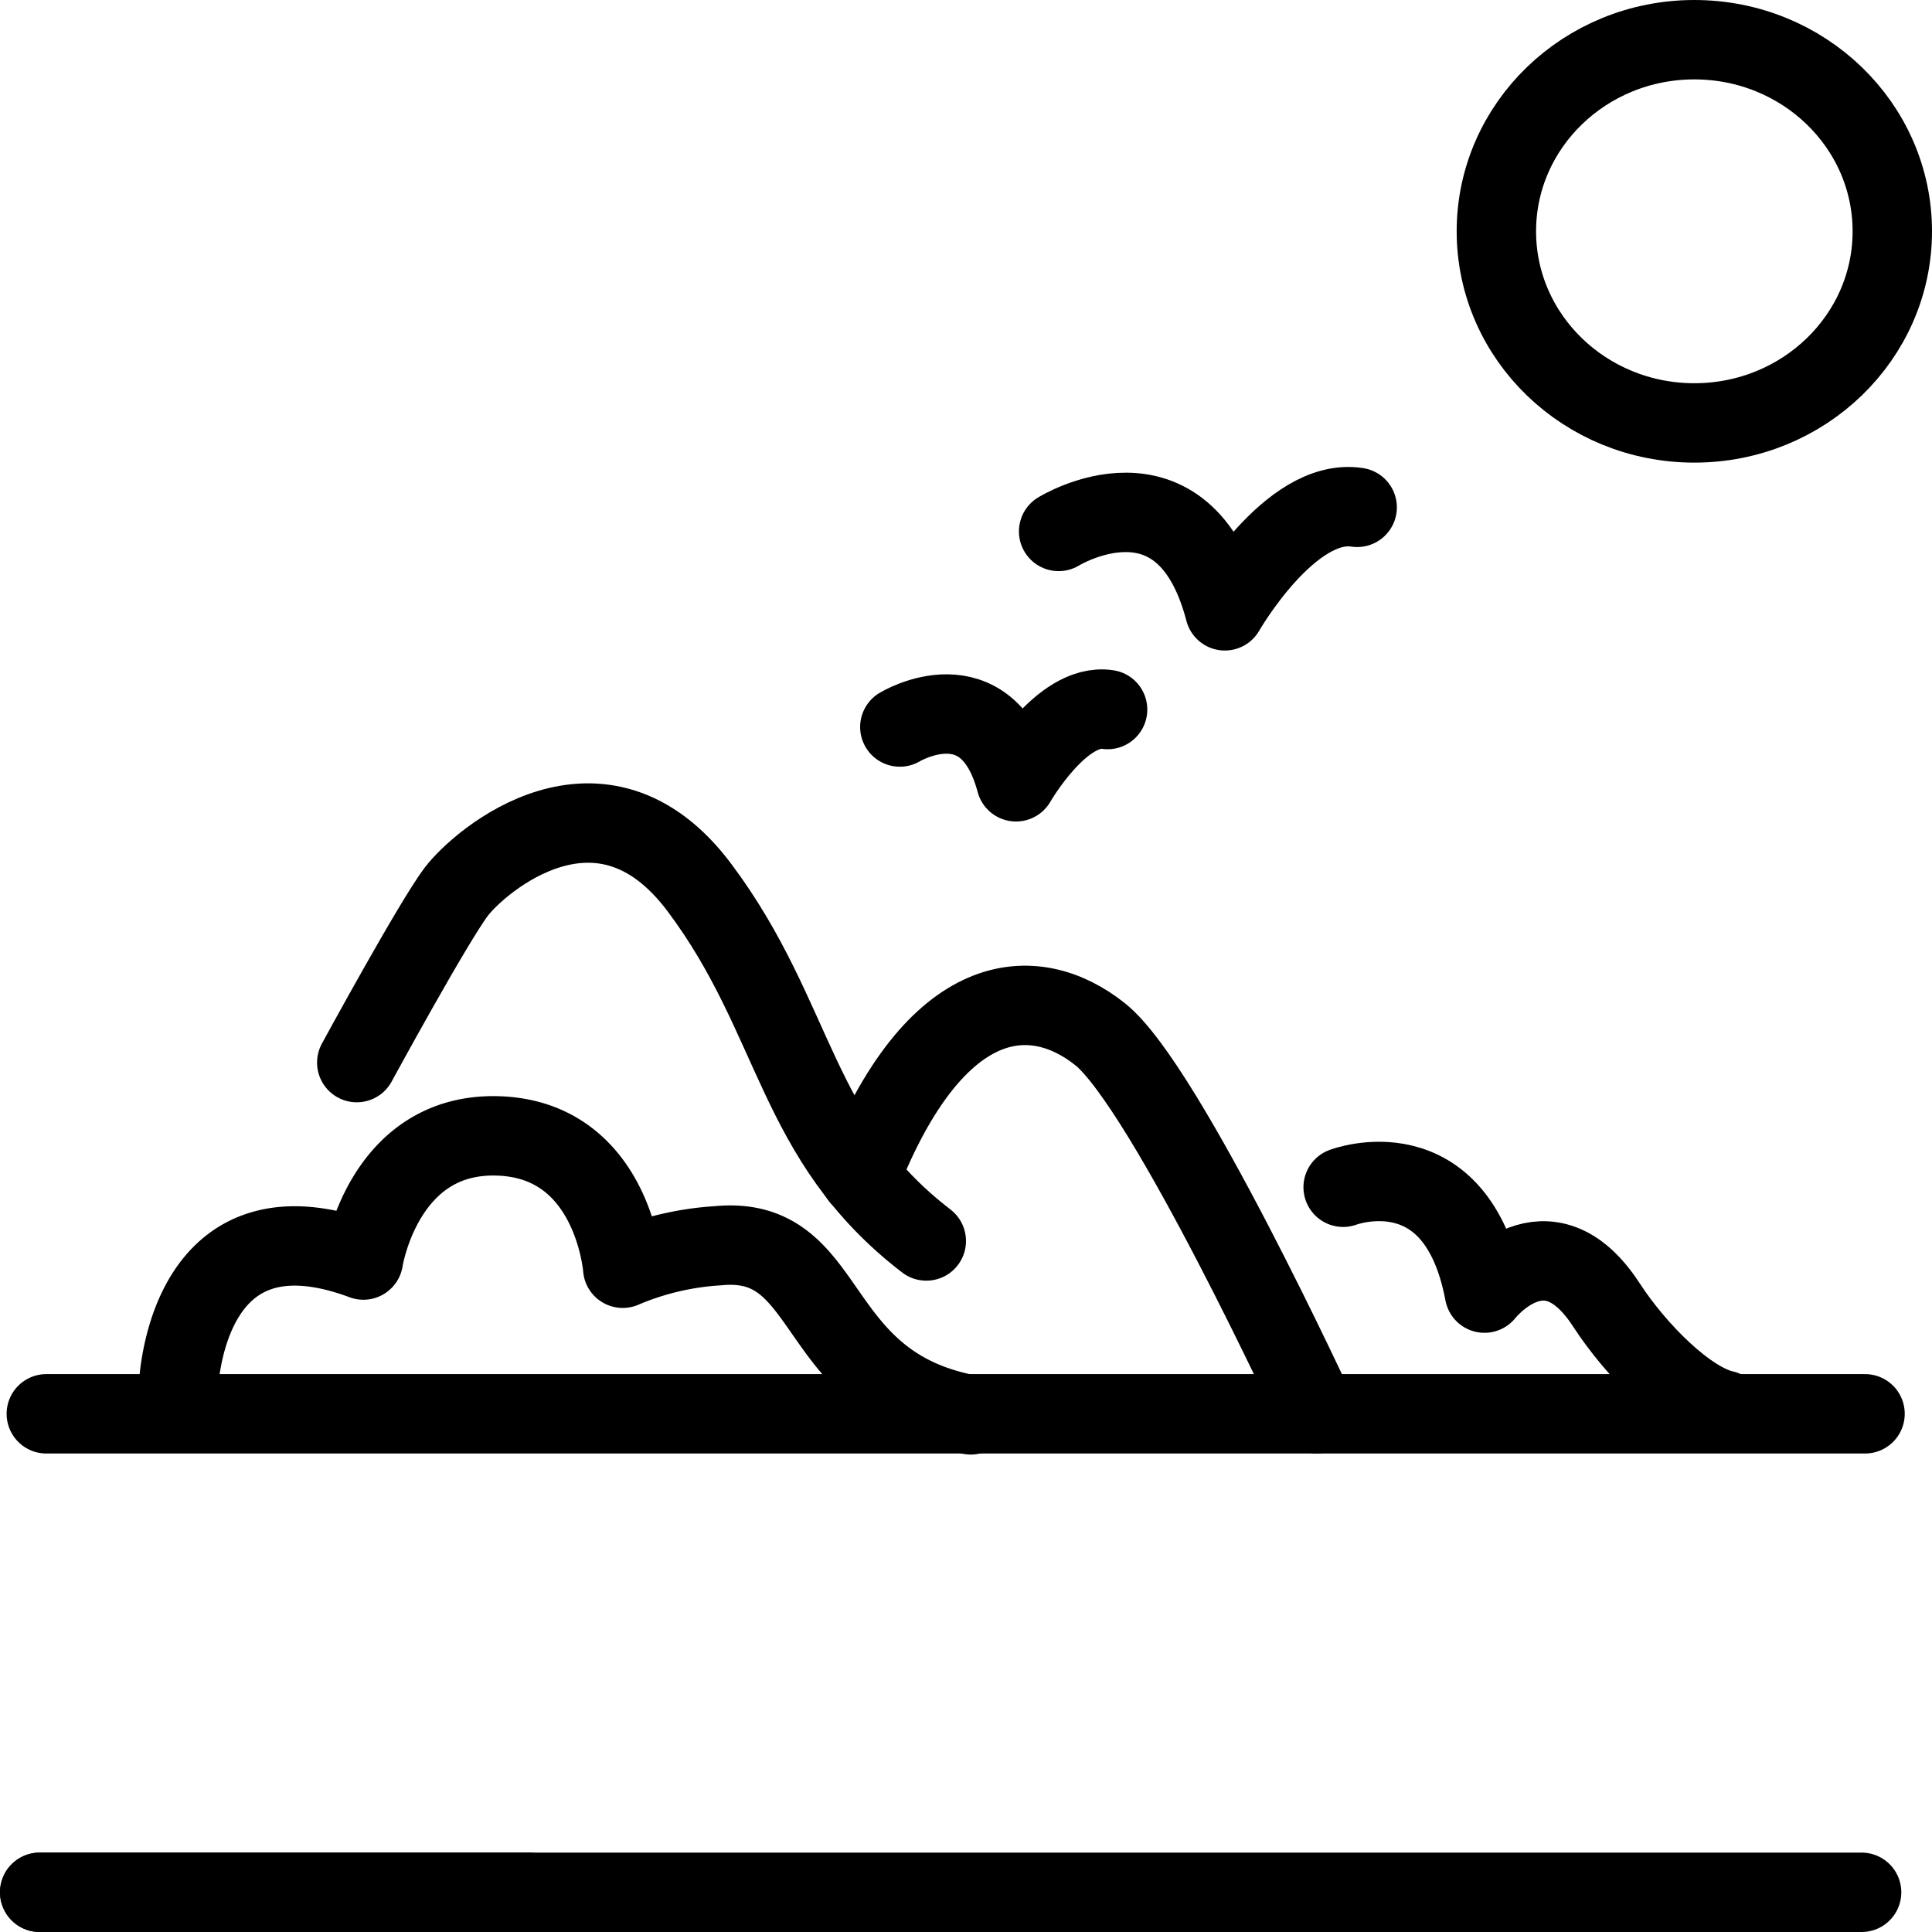 <svg xmlns="http://www.w3.org/2000/svg" viewBox="0 0 73 73"><g id="Livello_2" data-name="Livello 2"><ellipse cx="64.02" cy="8.74" rx="7.48" ry="7.24" fill="none" stroke="#000" stroke-linecap="round" stroke-linejoin="round" stroke-width="3"/><line x1="1.75" y1="53.42" x2="70.47" y2="53.42" fill="none" stroke="#000" stroke-linecap="round" stroke-linejoin="round" stroke-width="3"/><line x1="1.5" y1="71.5" x2="19.98" y2="71.5" fill="none" stroke="#000" stroke-linecap="round" stroke-linejoin="round" stroke-width="3"/><line x1="1.5" y1="71.5" x2="70.34" y2="71.5" fill="none" stroke="#000" stroke-linecap="round" stroke-linejoin="round" stroke-width="3"/><path d="M13.48,40.15s2.9-5.33,3.77-6.47,5.46-5.11,9.18-.14S30,43.05,35,46.89" fill="none" stroke="#000" stroke-linecap="round" stroke-linejoin="round" stroke-width="3"/><path d="M49.75,53.42s-5.7-12.36-8.18-14.34-6.21-1.85-9.06,5.39" fill="none" stroke="#000" stroke-linecap="round" stroke-linejoin="round" stroke-width="3"/><path d="M50.75,44.86s4.28-1.63,5.34,4c0,0,2.35-3,4.59.42,1.16,1.79,3.1,3.7,4.46,4" fill="none" stroke="#000" stroke-linecap="round" stroke-linejoin="round" stroke-width="3"/><path d="M6.73,52.61s.1-7.57,7-5c0,0,.74-4.83,5.09-4.69s4.71,5,4.71,5a10.85,10.85,0,0,1,3.6-.85c4.46-.43,3.35,5.26,9.55,6.39" fill="none" stroke="#000" stroke-linecap="round" stroke-linejoin="round" stroke-width="3"/><path d="M40,20.08s4.73-2.92,6.28,3c0,0,2.47-4.31,5-3.91" fill="none" stroke="#000" stroke-linecap="round" stroke-linejoin="round" stroke-width="3"/><path d="M34,27.47s3.3-2,4.39,2.07c0,0,1.72-3,3.46-2.73" fill="none" stroke="#000" stroke-linecap="round" stroke-linejoin="round" stroke-width="3"/></g></svg>